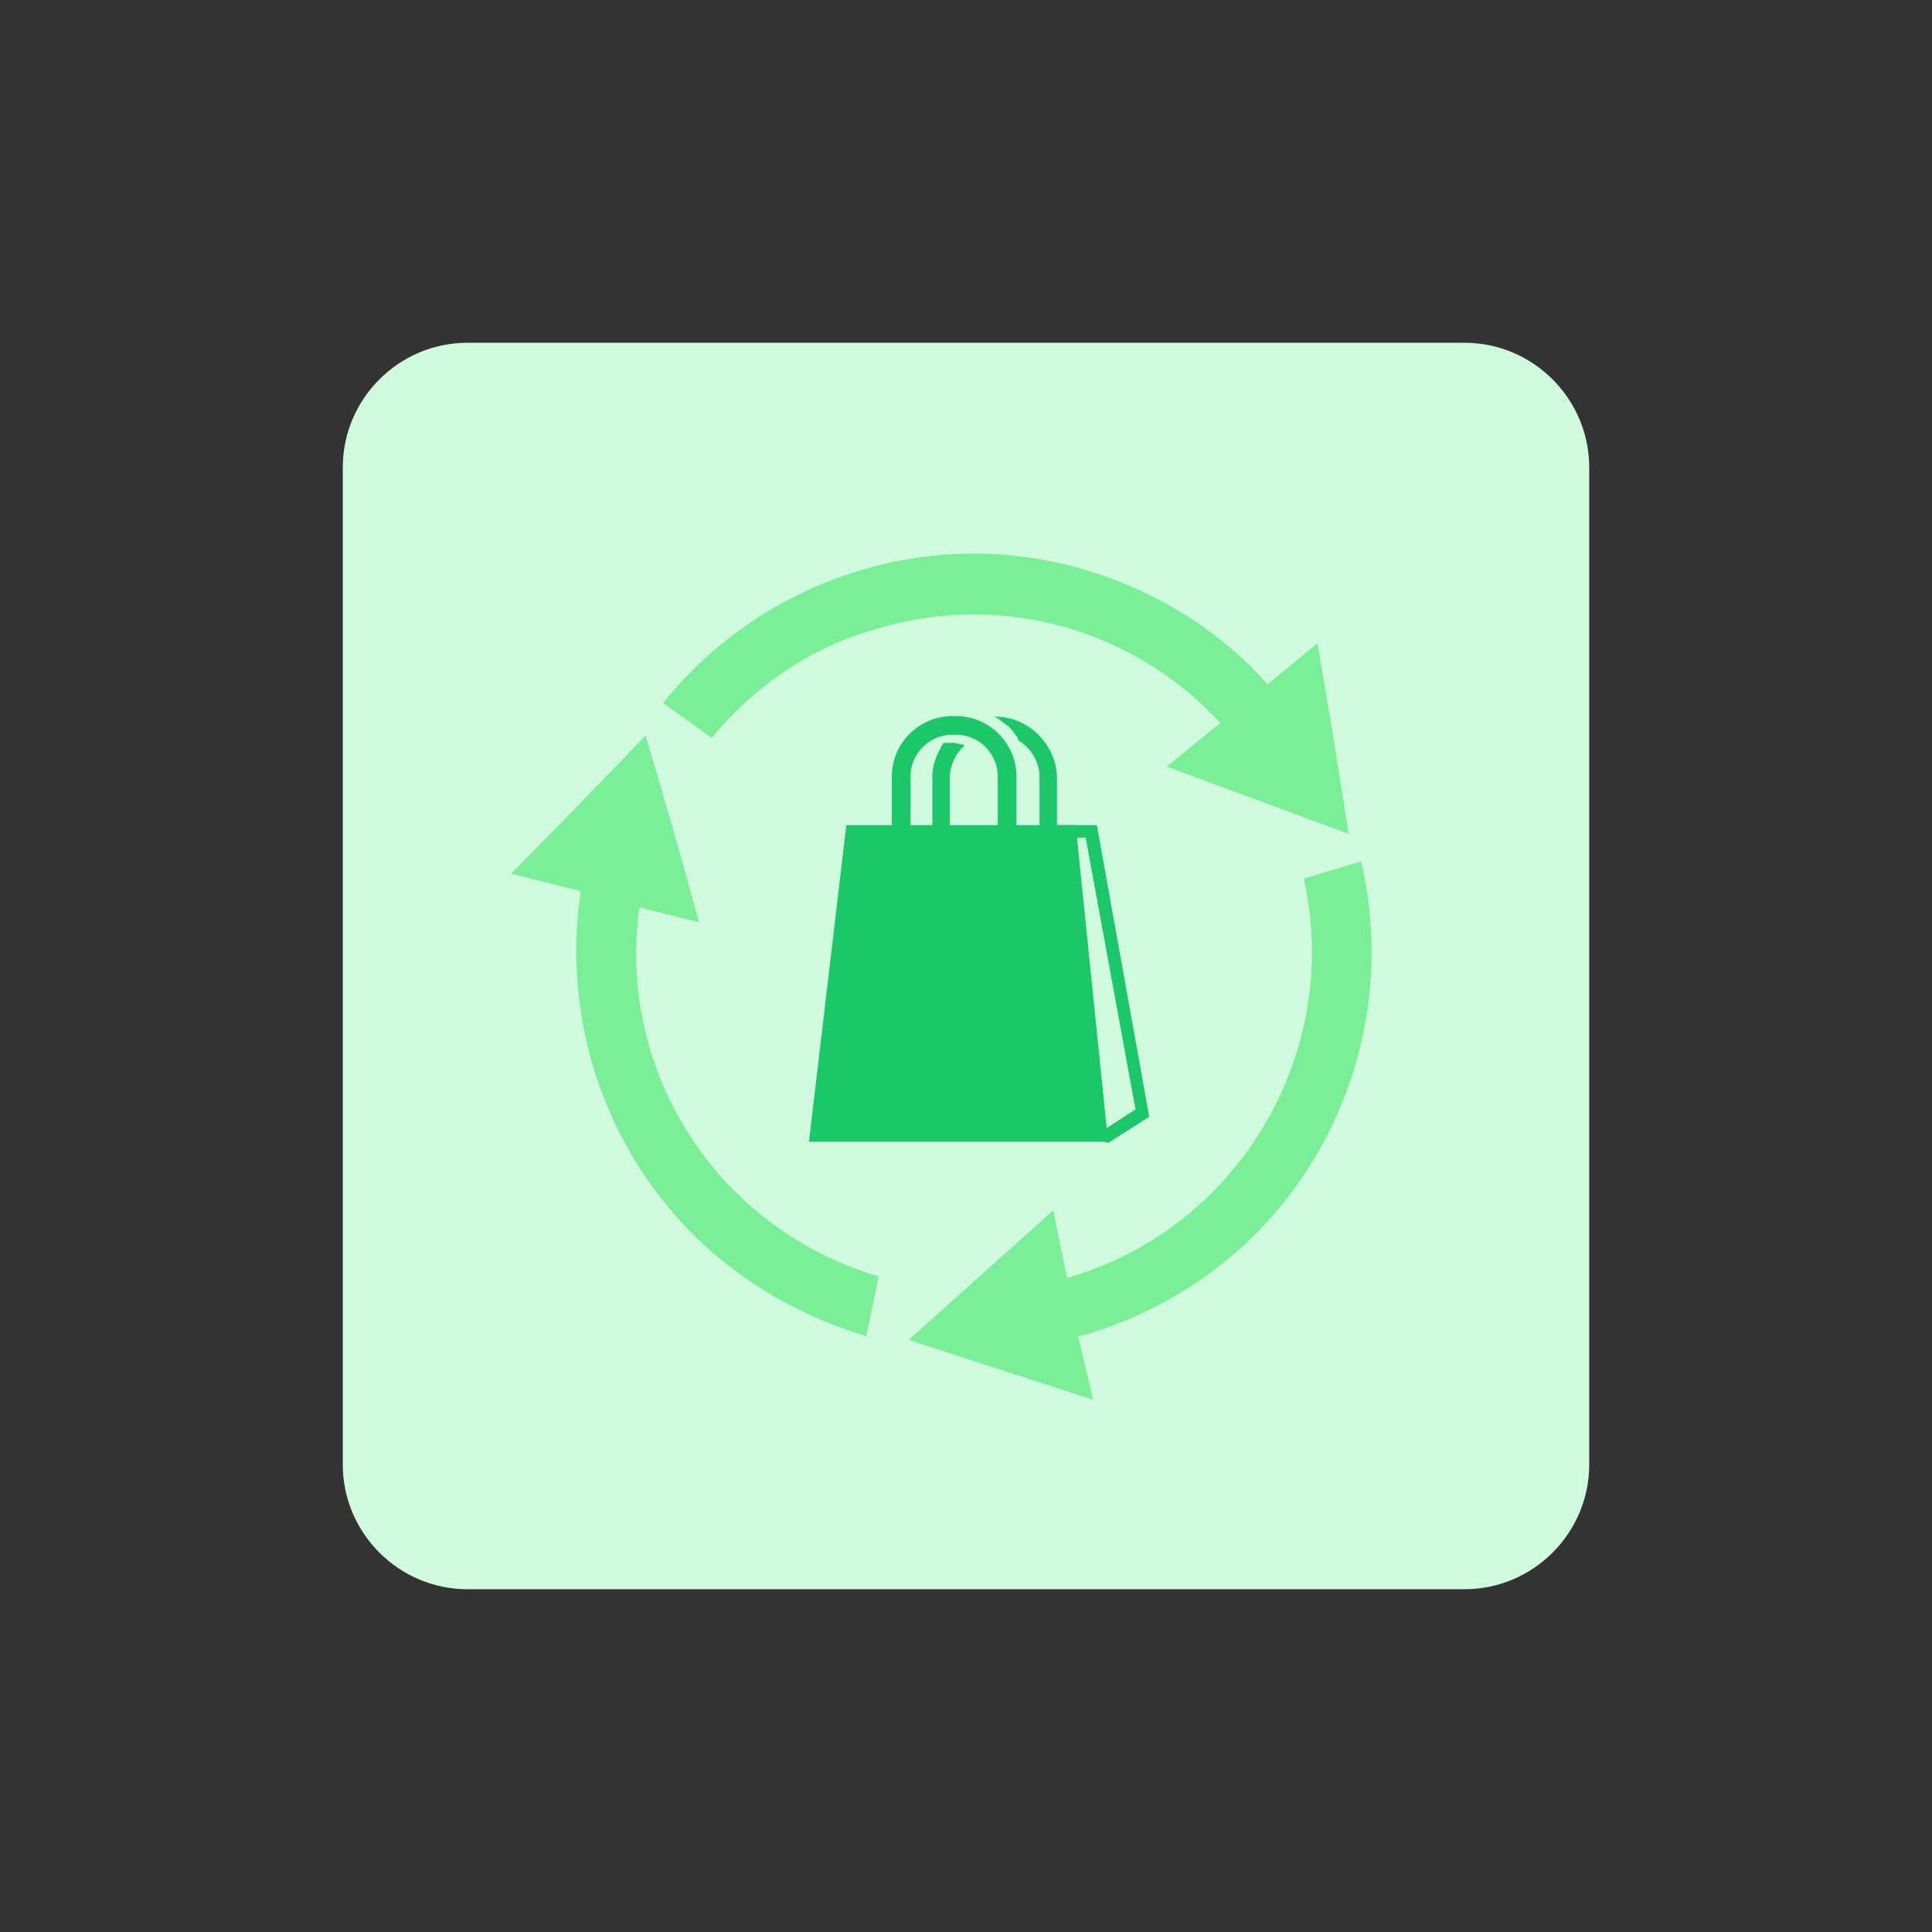 <?xml version="1.0" encoding="utf-8"?>
<!-- Generator: Adobe Illustrator 28.2.0, SVG Export Plug-In . SVG Version: 6.00 Build 0)  -->
<svg version="1.1" id="design" xmlns="http://www.w3.org/2000/svg" xmlns:xlink="http://www.w3.org/1999/xlink" x="0px" y="0px"
	 viewBox="0 0 155 155" style="enable-background:new 0 0 155 155;" xml:space="preserve">
<rect x="0" y="0" width="155" height="155" fill="#333333" stroke="none"/>
<style type="text/css">
	.st0{fill:#CFFADE;}
	.st1{fill:#7AEF97;}
	.st2{fill:#1CC769;}
	.st3{fill:none;stroke:#1CC769;stroke-width:1.5;stroke-miterlimit:10;}
</style>
<path class="st0" d="M37.5,27.5h80c5.5,0,10,4.5,10,10v80c0,5.5-4.5,10-10,10h-80c-5.5,0-10-4.5-10-10v-80
	C27.5,32,32,27.5,37.5,27.5z"/>
<g id="XMLID_23_">
	<path id="XMLID_27_" class="st1" d="M86.5,107.2c0.2,0,0.3-0.1,0.5-0.1c8.2-2.4,15-7.8,19.1-15.3c3.8-7,4.9-15,3.1-22.7l-4.6,1.4
		c3.1,13.8-5.1,28-18.9,32c0,0-0.1,0-0.1,0l-1.1-5.4l-5.8,5.2l-5.8,5.2l7.4,2.4l7.4,2.4L86.5,107.2z"/>
	<path id="XMLID_26_" class="st1" d="M107,59.3l-1.3-7.7l-4,3.3c-2.3-2.6-5.1-4.8-8.2-6.5c-7.5-4.1-16.1-5.1-24.3-2.7
		c-6.4,1.9-11.9,5.6-16,10.7l3.9,2.8c3.4-4.1,7.9-7.3,13.4-8.8c10.2-3,20.7,0.3,27.4,7.6l-4.3,3.5l7.3,2.7l7.3,2.7L107,59.3z"/>
	<path id="XMLID_25_" class="st1" d="M70.5,102.4c-8.6-2.5-15.7-9.2-18.4-18.4c-1.1-3.8-1.3-7.6-0.8-11.2l4.8,1.2l-2.1-7.5L51.8,59
		l-5.4,5.6L41,70.1l5.6,1.4c-0.7,4.5-0.4,9.2,0.9,13.8c2.4,8.2,7.8,15,15.3,19.1c2.2,1.2,4.4,2.1,6.7,2.8L70.5,102.4z"/>
</g>
<polygon class="st2" points="67.9,66.2 86.3,66.2 88.9,91.6 64.9,91.6 "/>
<polygon class="st0" points="87.9,63.8 89.7,63.8 94.3,88.9 90.7,91.2 "/>
<path class="st3" d="M80.9,67.9h-8.6v-5.6c0-2.3,1.9-4.1,4.1-4.1h0.3c2.3,0,4.1,1.9,4.1,4.1V67.9z"/>
<path class="st2" d="M79.9,57.5h-0.2c0.1,0,0.2,0.1,0.3,0.1c0.3,0.2,0.5,0.4,0.8,0.6c0.3,0.2,0.5,0.5,0.7,0.8
	c0.1,0.1,0.2,0.3,0.2,0.4c1,0.6,1.7,1.7,1.7,3v4.9h-7.2v-4.9c0-1,0.5-2,1.2-2.6c-0.2-0.1-0.5-0.1-0.8-0.2c-0.2,0-0.5,0-0.7,0
	c-0.1,0-0.2,0-0.2,0c-0.5,0.8-0.9,1.7-0.9,2.7v6.3h10v-6.3C84.7,59.7,82.5,57.5,79.9,57.5z"/>
<g>
	<path class="st2" d="M87.1,67.2L91.1,89l-2.3,1.5l-5.6-1.9l2.6-21.4L87.1,67.2 M88,66.2l-3.1,0l-2.8,23.1l6.8,2.4l3.3-2.1L88,66.2
		L88,66.2z"/>
</g>
</svg>

